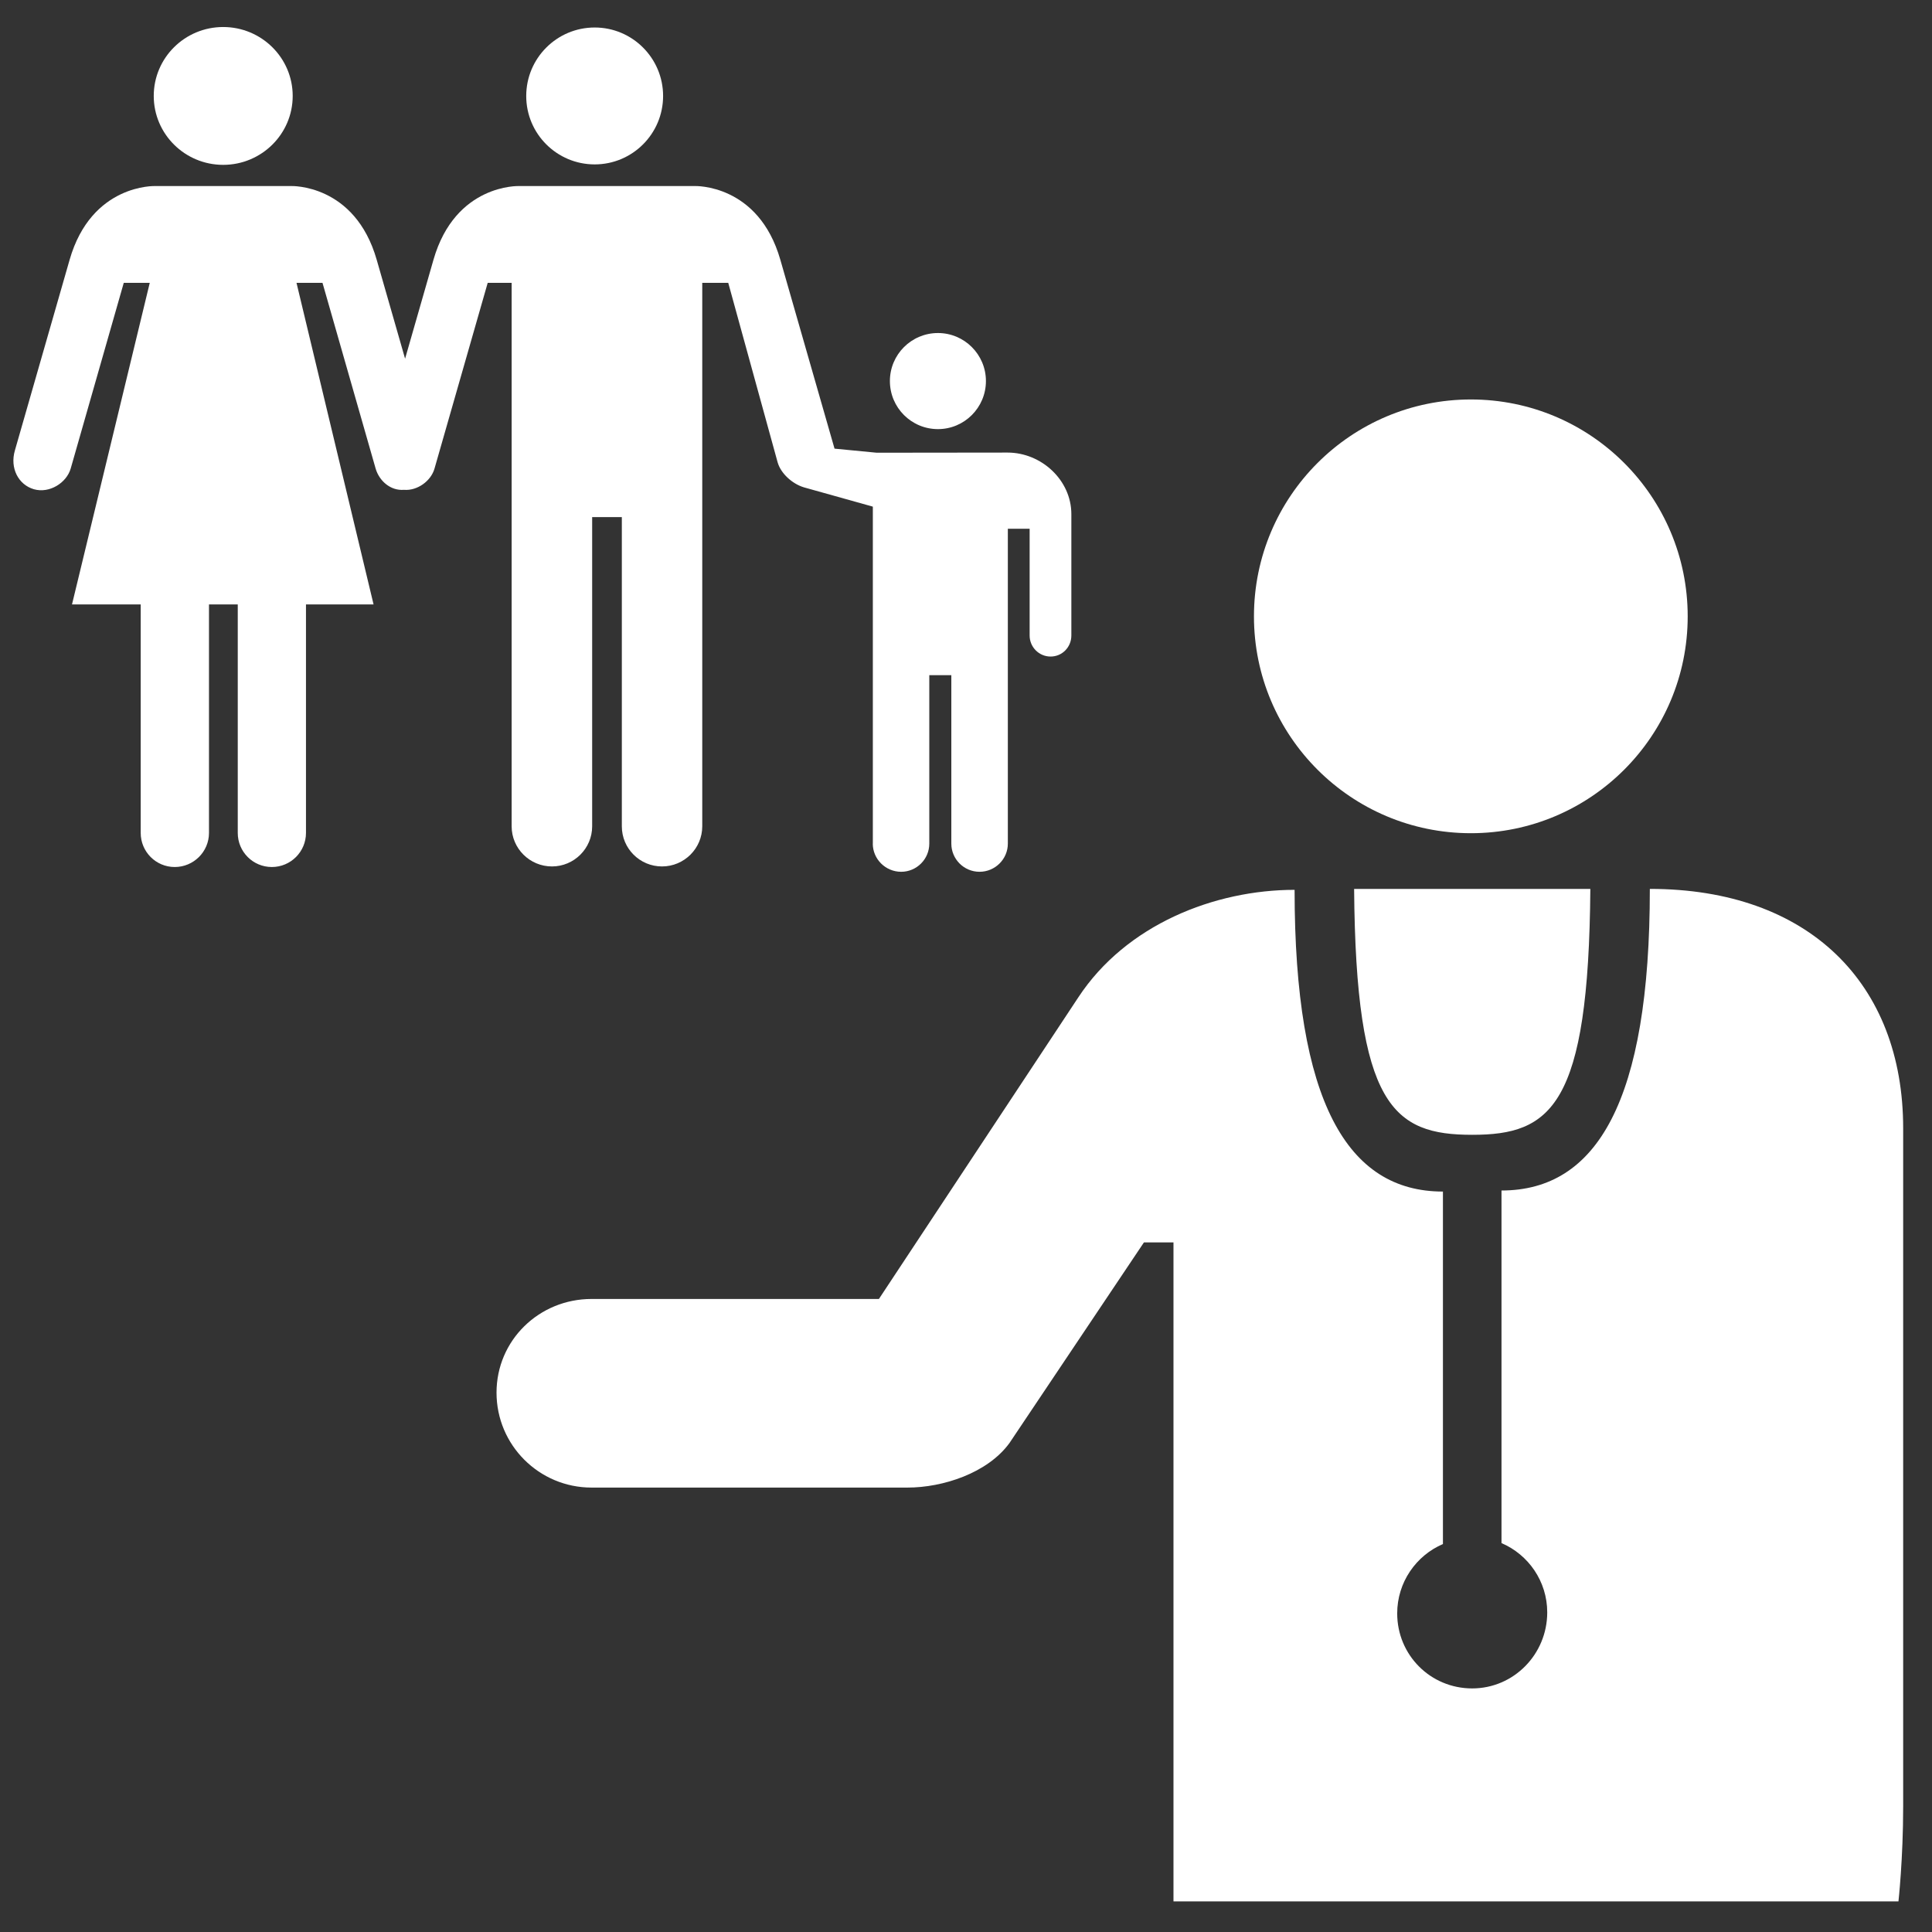 <svg width="64" height="64" xmlns="http://www.w3.org/2000/svg">
 <rect width="100%" height="100%" fill="#333333" stroke="none"/>
 <g>
  <title>background</title>
  <rect x="-1" y="-1" width="9.877" height="9.877" id="canvas_background" fill="none"/>
 </g>

 <g>
  <title fill="#ffffff">Layer 1</title>
  <path d="m54.655,29.446c5.259,0 8.39,3.133 8.39,7.931l0,22.46c0,1.74 -0.156,3.149 -0.156,3.149l-24.016,0l0,-21.829l-0.979,0l-4.458,6.651c-0.726,0.99 -2.2,1.47 -3.374,1.47l-10.465,0c-1.74,0 -3.149,-1.408 -3.149,-3.145c0,-1.734 1.409,-3.103 3.149,-3.103l9.518,0l6.602,-9.986c1.585,-2.415 4.518,-3.567 7.168,-3.567c0,7.023 1.75,9.995 4.914,9.995l0,11.676c-0.889,0.382 -1.515,1.267 -1.515,2.298c0,1.38 1.103,2.485 2.483,2.485c1.381,0 2.487,-1.135 2.487,-2.519c0,-1.03 -0.625,-1.914 -1.515,-2.295l0,-11.68c3.162,-0.001 4.914,-2.969 4.914,-9.991l0.002,0zm-1.973,0c-0.056,7.199 -1.301,8.146 -3.914,8.146c-2.61,0 -3.856,-0.948 -3.911,-8.146l7.825,0zm-3.957,-16.213c3.967,0 7.182,3.215 7.182,7.185c0,3.967 -3.216,7.183 -7.182,7.183c-3.967,0 -7.186,-3.217 -7.186,-7.183c0,-3.969 3.218,-7.185 7.186,-7.185z" id="svg_1" fill="#ffffff"/>
  <path d="m31.071,14.215c0.876,0 1.589,-0.713 1.589,-1.592s-0.713,-1.591 -1.589,-1.591c-0.88,0 -1.592,0.712 -1.592,1.591s0.711,1.592 1.592,1.592z" id="svg_2" fill="#ffffff"/>
  <path d="m19.7,5.446c1.251,0 2.266,-1.015 2.266,-2.267c0,-1.251 -1.015,-2.268 -2.266,-2.268c-1.253,0 -2.268,1.017 -2.268,2.268c-0.001,1.252 1.015,2.267 2.268,2.267z" id="svg_3" fill="#ffffff"/>
  <path d="m7.393,5.461c1.27,0 2.303,-1.022 2.303,-2.283c0,-1.261 -1.033,-2.283 -2.303,-2.283c-1.271,0 -2.3,1.022 -2.3,2.283c0,1.261 1.03,2.283 2.3,2.283z" id="svg_4" fill="#ffffff"/>
  <path d="m28.912,27.946c0,0.514 0.424,0.933 0.94,0.933c0.514,0 0.932,-0.419 0.932,-0.933c0,-0.766 0,-5.58 0,-5.58l0.73,0c0,0 0,4.814 0,5.58c0,0.514 0.418,0.933 0.934,0.933c0.516,0 0.938,-0.419 0.938,-0.933c0,-0.766 0,-10.431 0,-10.431l0.722,0c0,0 0,3.087 0,3.537c0,0.385 0.311,0.697 0.694,0.697c0.385,0 0.688,-0.312 0.688,-0.697l0,-4.021c0,-1.126 -0.992,-2.039 -2.114,-2.039c0,0 -4.316,0.003 -4.334,0.005l-1.397,-0.135l-1.795,-6.256c-0.724,-2.523 -2.836,-2.443 -2.836,-2.443l-5.819,0c0,0 -2.112,-0.08 -2.836,2.443l-0.94,3.276l-0.94,-3.276c-0.724,-2.523 -2.836,-2.443 -2.836,-2.443l-4.502,0c0,0 -2.111,-0.08 -2.835,2.443l-1.812,6.313c-0.173,0.589 0.116,1.139 0.63,1.288c0.516,0.146 1.079,-0.212 1.217,-0.683l1.759,-6.155l0.861,0l-2.576,10.654l2.276,0l0,7.568c0,0.624 0.503,1.13 1.127,1.13c0.625,0 1.135,-0.506 1.135,-1.13l0,-7.568l0.953,0l0,7.568c0,0.624 0.503,1.13 1.129,1.13c0.625,0 1.131,-0.506 1.131,-1.13l0,-7.568l2.239,0l-2.553,-10.654l0.861,0l1.761,6.155c0.12,0.409 0.495,0.739 0.938,0.702c0.443,0.038 0.895,-0.294 1.011,-0.702l1.763,-6.155l0.793,0c0,0 0,16.914 0,18.004c0,0.734 0.6,1.329 1.336,1.329c0.733,0 1.331,-0.596 1.331,-1.329c0,-1.089 0,-10.243 0,-10.243l0.983,0c0,0 0,9.154 0,10.243c0,0.734 0.595,1.329 1.331,1.329c0.734,0 1.333,-0.596 1.333,-1.329c0,-1.089 0,-18.004 0,-18.004l0.861,0l1.637,5.95c0.103,0.357 0.473,0.705 0.87,0.825l2.283,0.639l0,11.164l0,0l-0.002,-0.001z" id="svg_5" fill="#ffffff"/>
 </g>
</svg>